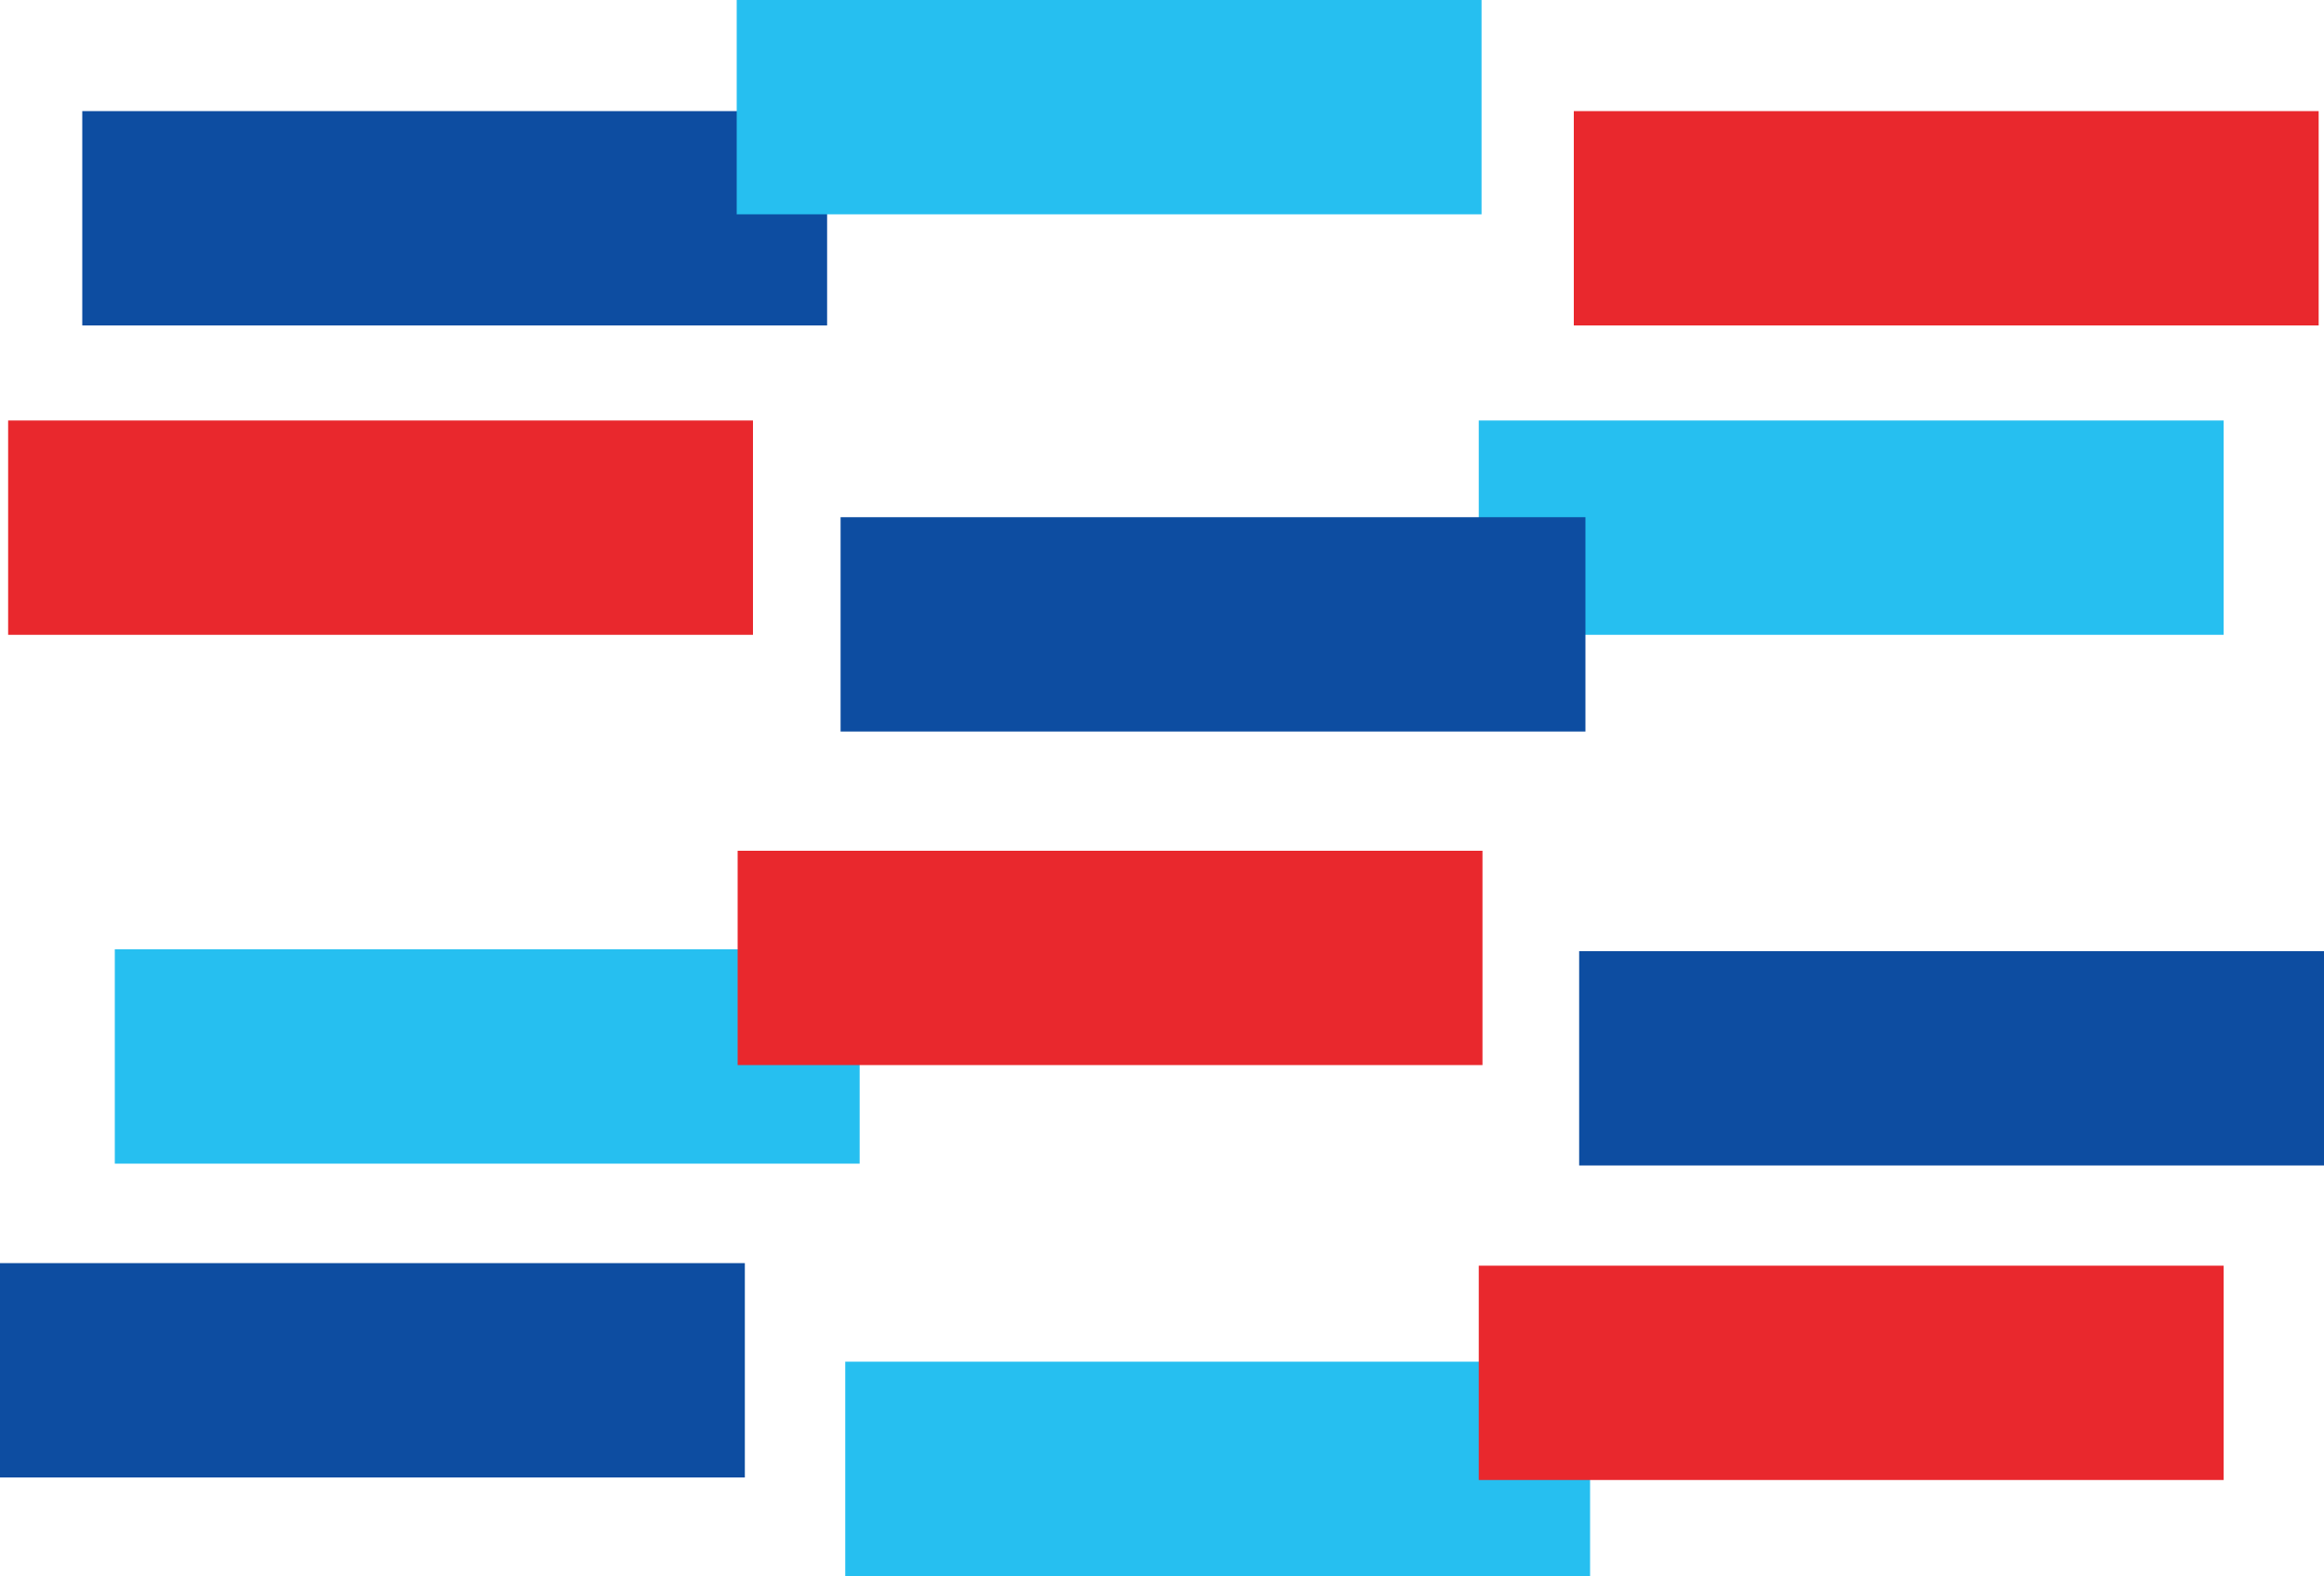 <?xml version="1.0" encoding="UTF-8"?>
<svg id="Calque_1" xmlns="http://www.w3.org/2000/svg" version="1.1" viewBox="0 0 100 67.8">
  <!-- Generator: Adobe Illustrator 29.8.1, SVG Export Plug-In . SVG Version: 2.1.1 Build 2)  -->
  <defs>
    <style>
      .st0 {
        fill: #0d4da1;
      }

      .st1 {
        fill: #e9282d;
      }

      .st2 {
        fill: #26bff0;
      }
    </style>
  </defs>
  <rect class="st2" x="63.63" y="18.09" width="32.05" height="9.22"/>
  <rect class="st2" x="4.94" y="40.84" width="32.05" height="9.22"/>
  <rect class="st2" x="36.37" y="58.58" width="32.05" height="9.22"/>
  <rect class="st0" x="36.17" y="22.25" width="32.05" height="9.22"/>
  <rect class="st0" x="67.95" y="40.92" width="32.05" height="9.22"/>
  <rect class="st0" y="54.34" width="32.05" height="9.22"/>
  <rect class="st1" x=".35" y="18.09" width="32.05" height="9.22"/>
  <rect class="st1" x="67.72" y="4.78" width="32.05" height="9.22"/>
  <rect class="st1" x="31.74" y="36.6" width="32.05" height="9.22"/>
  <rect class="st0" x="3.54" y="4.78" width="32.05" height="9.22"/>
  <rect class="st1" x="63.63" y="54.45" width="32.05" height="9.22"/>
  <rect class="st2" x="31.7" width="32.05" height="9.22"/>
</svg>